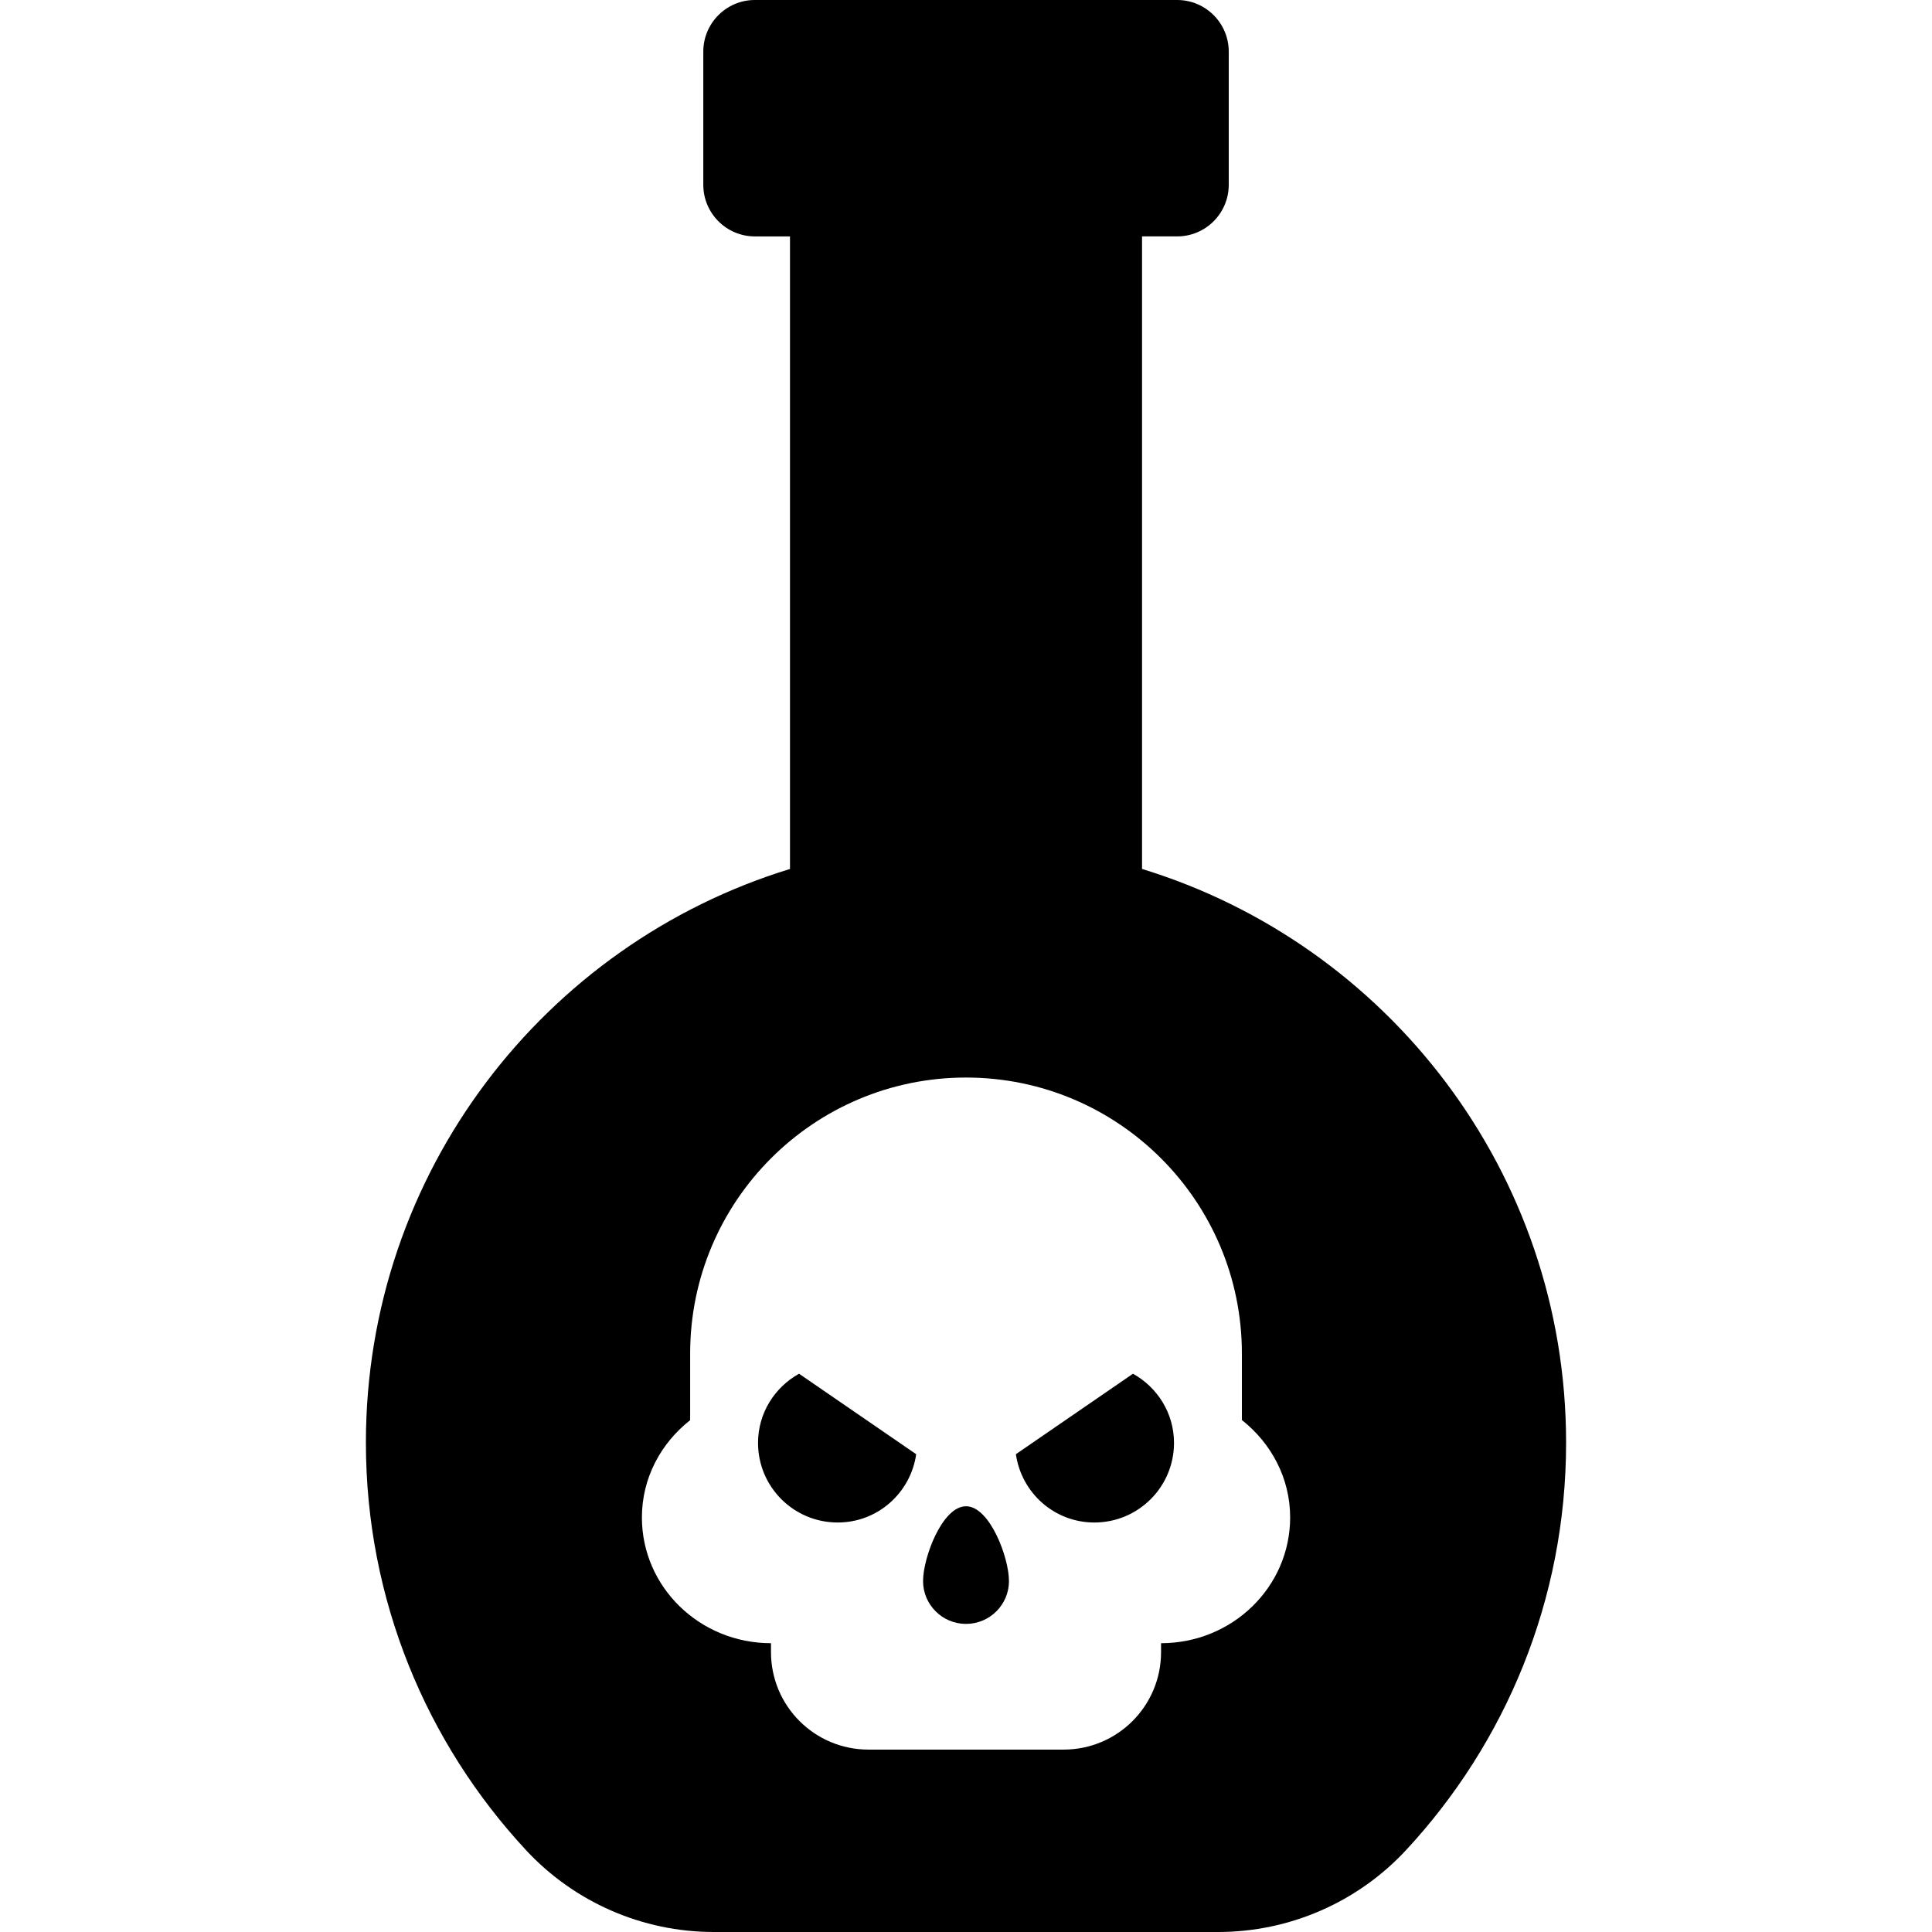 <?xml version="1.0" encoding="iso-8859-1"?>
<!-- Uploaded to: SVG Repo, www.svgrepo.com, Generator: SVG Repo Mixer Tools -->
<!DOCTYPE svg PUBLIC "-//W3C//DTD SVG 1.1//EN" "http://www.w3.org/Graphics/SVG/1.1/DTD/svg11.dtd">
<svg fill="#000000" height="800px" width="800px" version="1.1" id="Capa_1" xmlns="http://www.w3.org/2000/svg" xmlns:xlink="http://www.w3.org/1999/xlink" 
	 viewBox="0 0 492.919 492.919" xml:space="preserve">
<g id="XMLID_313_">
	<path id="XMLID_319_" d="M246.463,384.296c-6.044,0-10.958,13.046-10.958,19.089c0,6.029,4.914,10.928,10.958,10.928
		c6.044,0,10.958-4.898,10.958-10.928C257.421,397.342,252.507,384.296,246.463,384.296z"/>
	<path id="XMLID_318_" d="M193.401,368.127c0,11.226,9.09,20.315,20.322,20.315c10.221,0,18.611-7.574,20.029-17.419l-29.888-20.541
		C197.659,353.947,193.401,360.5,193.401,368.127z"/>
	<path id="XMLID_317_" d="M289.063,350.483l-29.872,20.529c1.404,9.856,9.795,17.431,20.014,17.431
		c11.227,0,20.324-9.09,20.324-20.315C299.528,360.5,295.265,353.947,289.063,350.483z"/>
	<path id="XMLID_314_" d="M291.374,221.701V60.313h8.965c7.256,0,13.156-5.899,13.156-13.174V13.174
		C313.495,5.9,307.595,0,300.339,0h-107.75c-7.254,0-13.154,5.9-13.154,13.174V47.14c0,7.274,5.9,13.174,13.154,13.174h8.965
		v161.388c-62.636,19.185-108.2,77.445-108.2,146.374c0,40.157,15.503,76.648,40.835,103.94
		c12.374,13.332,29.744,20.904,47.936,20.904h128.672c18.186,0,35.582-7.572,47.944-20.904
		c25.33-27.291,40.824-63.782,40.824-103.94C399.565,299.147,354.001,240.886,291.374,221.701z M296.226,419.236v2.269
		c0,13.763-11.133,24.878-24.867,24.878h-49.775c-13.748,0-24.879-11.115-24.879-24.878v-2.269
		c-18.199,0-32.934-14.352-32.934-32.088c0-10.061,4.85-18.946,12.311-24.815v-17.017c0-38.865,31.517-70.397,70.382-70.397
		c38.868,0,70.384,31.532,70.384,70.397v16.985c7.461,5.9,12.313,14.786,12.313,24.847
		C329.159,404.885,314.419,419.236,296.226,419.236z"/>
</g>
</svg>